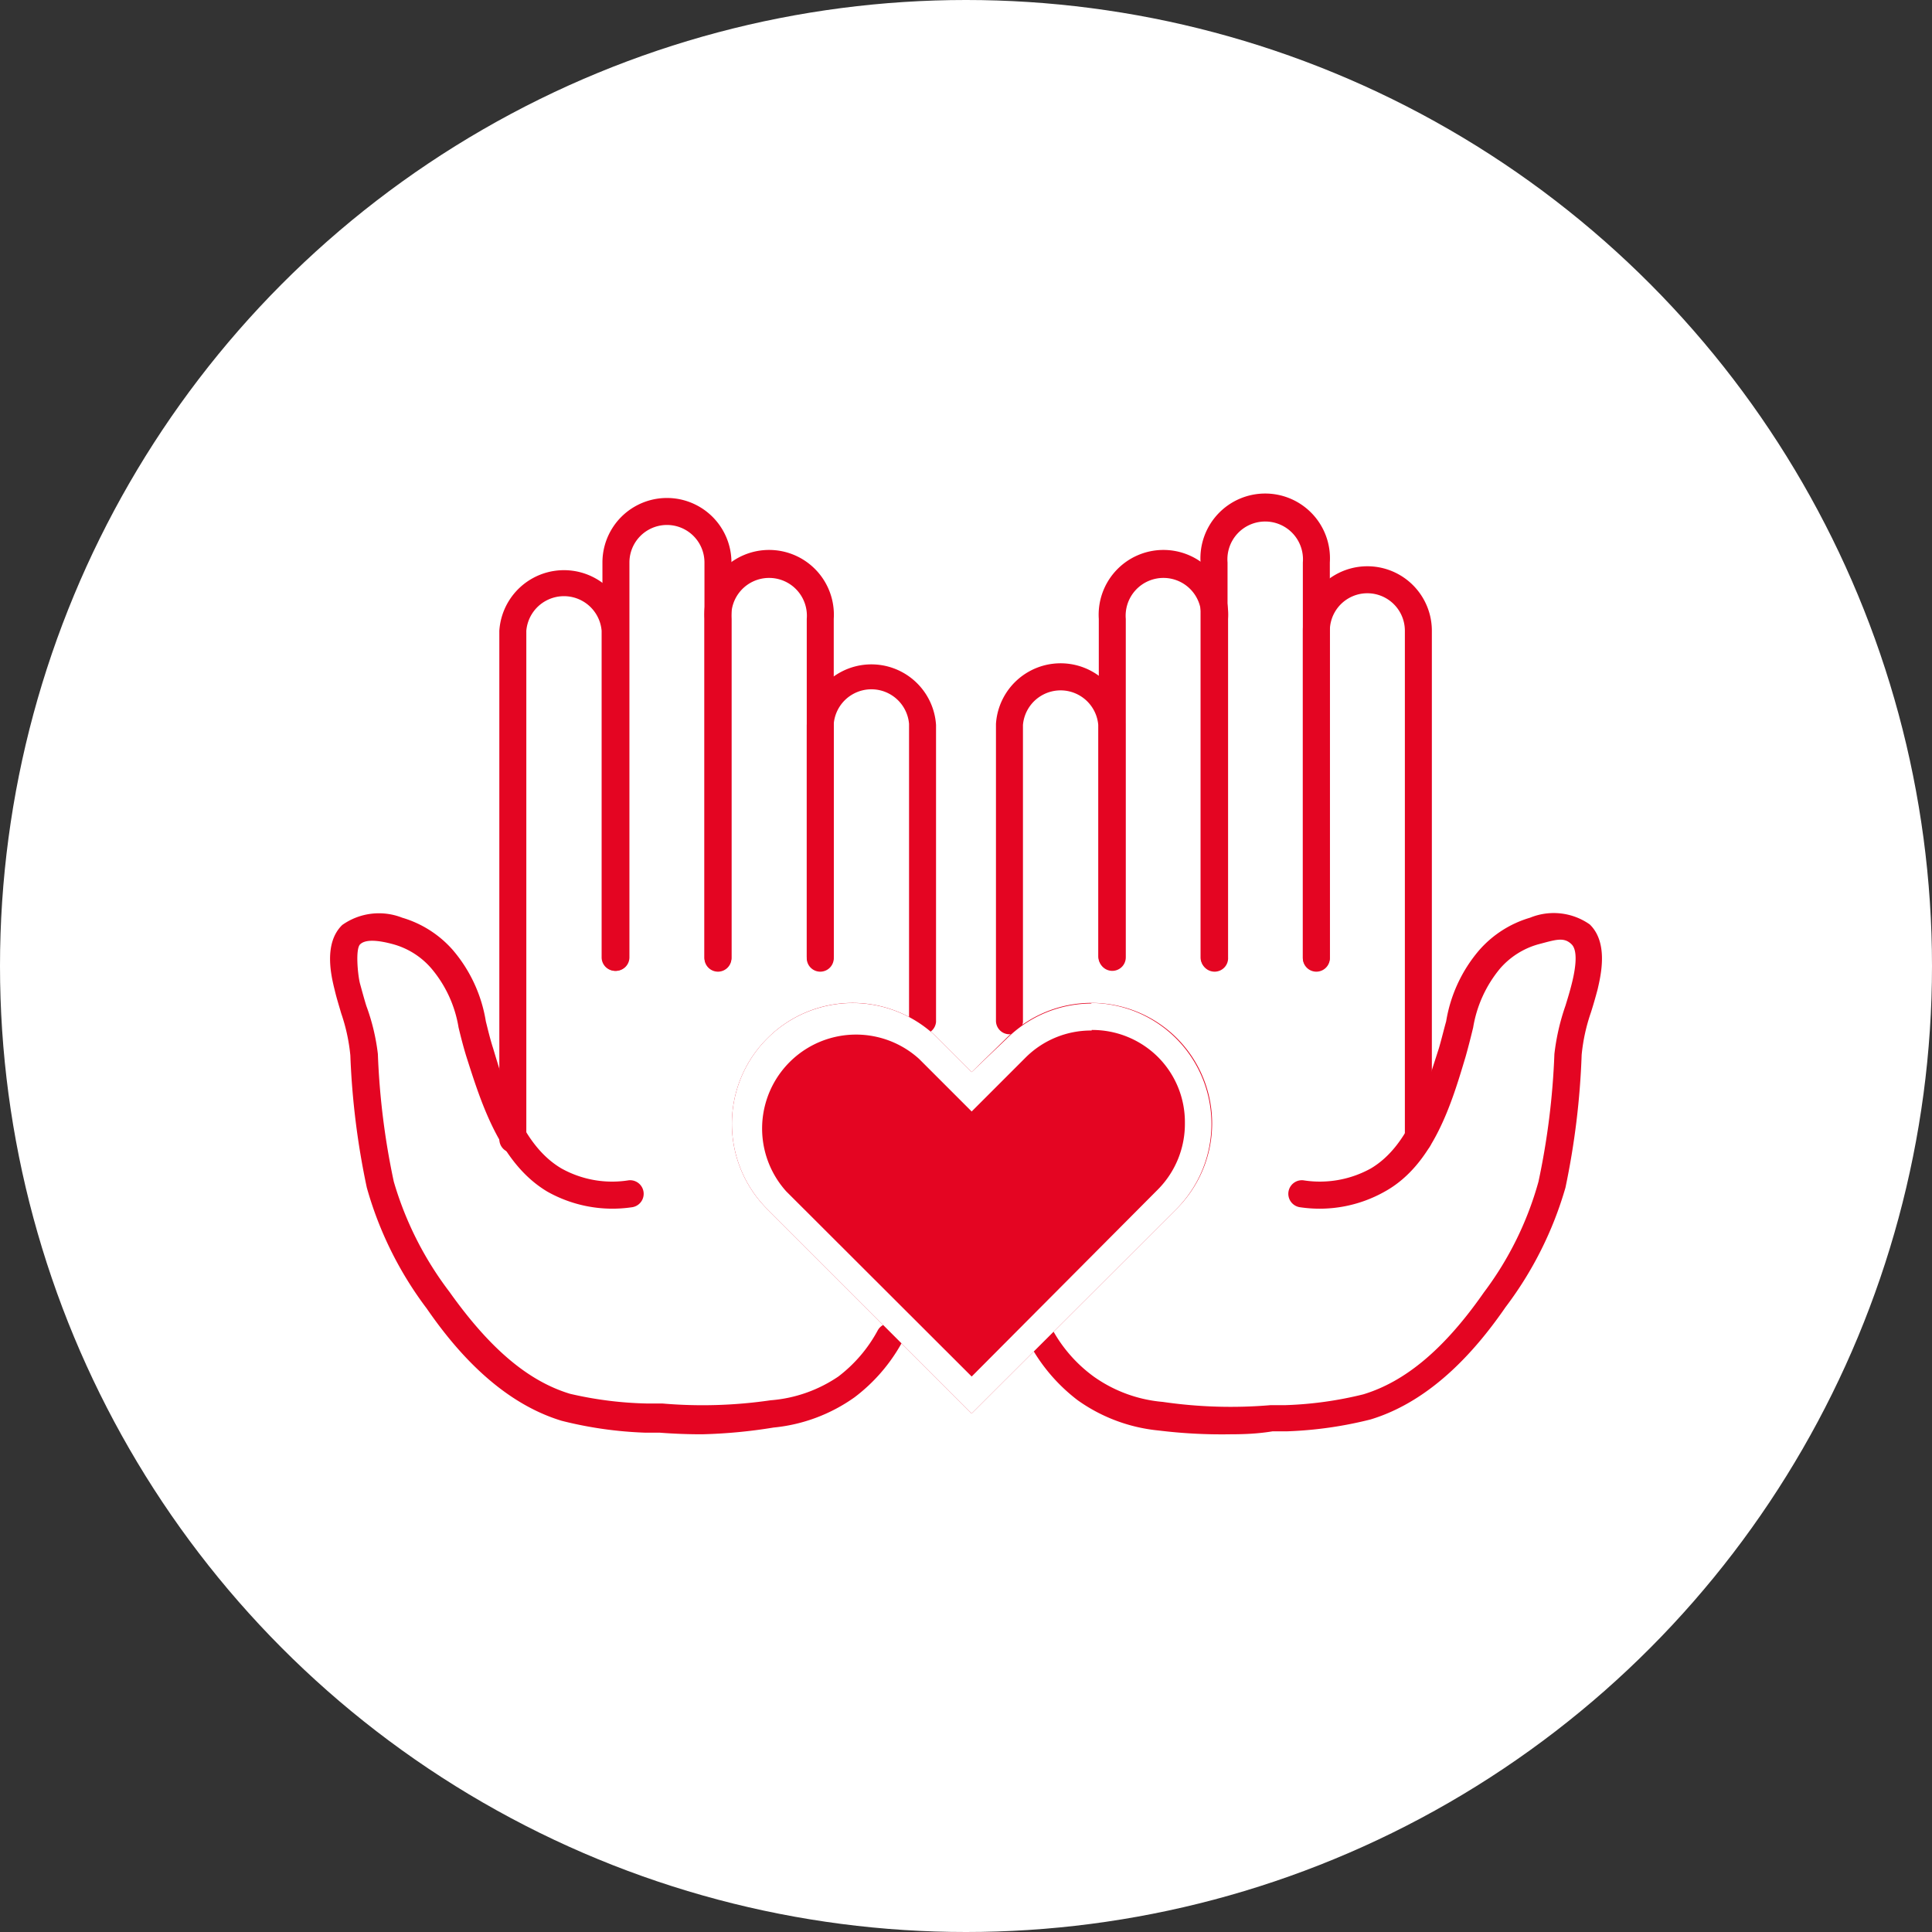 <svg xmlns="http://www.w3.org/2000/svg" viewBox="0 0 71.58 71.58"><rect x="0" y="0" width="71.58" height="71.58" fill="#333333" stroke="none"/><defs><style>.cls-1{fill:#fff;}.cls-2{fill:#e40522;}</style></defs><title>icona-diventa-volontario</title><g id="Livello_2" data-name="Livello 2"><g id="Livello_1-2" data-name="Livello 1"><circle class="cls-1" cx="35.79" cy="35.79" r="35.79"/><path class="cls-2" d="M19,42.71a.5.5,0,0,1-.5-.5V23.37a2.4,2.4,0,0,1,4.79,0v12.1a.5.5,0,0,1-.5.5.5.5,0,0,1-.5-.5V23.37a1.4,1.4,0,0,0-2.79,0V42.21A.5.5,0,0,1,19,42.71Z"/><path class="cls-2" d="M26.6,36a.5.5,0,0,1-.5-.5V20.84a1.39,1.39,0,1,0-2.78,0V35.47a.5.5,0,0,1-.5.5.5.5,0,0,1-.5-.5V20.84a2.39,2.39,0,1,1,4.78,0V35.47A.5.5,0,0,1,26.6,36Z"/><path class="cls-2" d="M30.39,36a.5.5,0,0,1-.5-.5V22.93a1.4,1.4,0,1,0-2.79,0V35.47a.5.5,0,0,1-.5.5.5.5,0,0,1-.5-.5V22.93a2.4,2.4,0,1,1,4.79,0V35.47A.5.5,0,0,1,30.39,36Z"/><path class="cls-2" d="M34.18,38.32a.5.5,0,0,1-.5-.5v-11a1.4,1.4,0,0,0-2.79,0v8.61a.5.5,0,0,1-.5.5.5.5,0,0,1-.5-.5V26.86a2.4,2.4,0,0,1,4.79,0v11A.5.5,0,0,1,34.18,38.32Z"/><path class="cls-2" d="M26,53.14q-.78,0-1.56-.06l-.54,0a14.67,14.67,0,0,1-3.09-.44c-2.34-.71-4-2.71-5-4.16A13.44,13.44,0,0,1,13.59,44a28.66,28.66,0,0,1-.61-4.9,6.78,6.78,0,0,0-.34-1.56c-.08-.28-.17-.56-.24-.86-.13-.52-.42-1.73.28-2.41A2.35,2.35,0,0,1,14.9,34a4,4,0,0,1,1.87,1.19A5.38,5.38,0,0,1,18,37.84c.08.32.16.66.27,1,.48,1.6,1.07,3.59,2.53,4.45a3.86,3.86,0,0,0,2.49.44.5.5,0,0,1,.11,1,4.92,4.92,0,0,1-3.12-.58c-1.78-1.06-2.47-3.35-3-5-.12-.39-.21-.75-.29-1.08a4.51,4.51,0,0,0-1-2.18,2.87,2.87,0,0,0-1.4-.9c-.65-.18-1.07-.18-1.25,0s-.08,1.17,0,1.46.15.55.23.81A7.74,7.74,0,0,1,14,39.05a27.41,27.41,0,0,0,.59,4.73,12.51,12.51,0,0,0,2.06,4.08c1.5,2.11,2.92,3.31,4.47,3.78A13.8,13.8,0,0,0,24,52l.55,0a17.39,17.39,0,0,0,4-.12A5.17,5.17,0,0,0,31.06,51a5.31,5.31,0,0,0,1.46-1.71.5.5,0,1,1,.88.48,6.42,6.42,0,0,1-1.74,2,6.2,6.2,0,0,1-3,1.12A19.08,19.08,0,0,1,26,53.14Z"/><path class="cls-2" d="M52.55,42.71a.5.5,0,0,1-.5-.5V23.37a1.39,1.39,0,0,0-2.78,0v12.1a.5.5,0,0,1-.5.5.5.5,0,0,1-.5-.5V23.37a2.39,2.39,0,1,1,4.78,0V42.21A.5.5,0,0,1,52.55,42.71Z"/><path class="cls-2" d="M48.77,36a.5.5,0,0,1-.5-.5V20.84a1.4,1.4,0,1,0-2.79,0V35.47a.5.5,0,0,1-.5.5.5.5,0,0,1-.5-.5V20.84a2.4,2.4,0,1,1,4.79,0V35.47A.5.5,0,0,1,48.77,36Z"/><path class="cls-2" d="M45,36a.5.5,0,0,1-.5-.5V22.93a1.4,1.4,0,1,0-2.79,0V35.47a.5.5,0,0,1-.5.5.5.5,0,0,1-.5-.5V22.93a2.4,2.4,0,1,1,4.79,0V35.47A.5.5,0,0,1,45,36Z"/><path class="cls-2" d="M37.4,38.32a.5.5,0,0,1-.5-.5v-11a2.4,2.4,0,0,1,4.79,0v8.61a.5.5,0,0,1-.5.5.5.5,0,0,1-.5-.5V26.86a1.4,1.4,0,0,0-2.79,0v11A.5.5,0,0,1,37.4,38.32Z"/><path class="cls-2" d="M45.58,53.14A19.11,19.11,0,0,1,42.93,53a6.2,6.2,0,0,1-3-1.12,6.53,6.53,0,0,1-1.74-2,.5.5,0,1,1,.88-.48A5.31,5.31,0,0,0,40.52,51a5.17,5.17,0,0,0,2.56.94,17.41,17.41,0,0,0,4,.12l.55,0a13.8,13.8,0,0,0,2.88-.4c1.55-.47,3-1.67,4.47-3.78A12.25,12.25,0,0,0,57,43.78a27.54,27.54,0,0,0,.59-4.73A8.3,8.3,0,0,1,58,37.26c.08-.26.16-.52.23-.8s.29-1.18,0-1.47-.6-.17-1.25,0a2.92,2.92,0,0,0-1.4.89,4.58,4.58,0,0,0-1,2.19c-.08.33-.17.69-.28,1.08-.5,1.67-1.18,4-3,5a4.91,4.91,0,0,1-3.12.58.5.5,0,0,1,.11-1,3.9,3.9,0,0,0,2.5-.44c1.45-.86,2-2.85,2.52-4.45.11-.38.19-.72.27-1a5.38,5.38,0,0,1,1.21-2.62A4,4,0,0,1,56.69,34a2.32,2.32,0,0,1,2.21.25c.7.68.41,1.89.29,2.41-.08.3-.16.58-.25.86a6.78,6.78,0,0,0-.34,1.56A28.78,28.78,0,0,1,58,44a13.53,13.53,0,0,1-2.22,4.43c-1,1.45-2.66,3.45-5,4.16a14.67,14.67,0,0,1-3.09.44l-.54,0C46.61,53.12,46.09,53.14,45.58,53.14Z"/><path class="cls-2" d="M43.61,38.47h0a4.47,4.47,0,0,0-6.33,0L36,39.72l-1.25-1.25a4.46,4.46,0,0,0-6.32,0h0a4.47,4.47,0,0,0,0,6.33L36,52.37h0l7.58-7.57A4.47,4.47,0,0,0,43.61,38.47Z"/><path class="cls-1" d="M40.44,38.16a3.45,3.45,0,0,1,2.46,1,3.41,3.41,0,0,1,1,2.45,3.45,3.45,0,0,1-1,2.46L36,51h0l-6.87-6.86a3.48,3.48,0,0,1,4.92-4.91l1.24,1.24.71.71.71-.71L38,39.18a3.43,3.43,0,0,1,2.45-1m0-1a4.47,4.47,0,0,0-3.16,1.31L36,39.72l-1.25-1.25a4.47,4.47,0,0,0-6.32,6.33L36,52.37h0l7.58-7.57a4.48,4.48,0,0,0-3.17-7.64Z"/></g></g></svg>